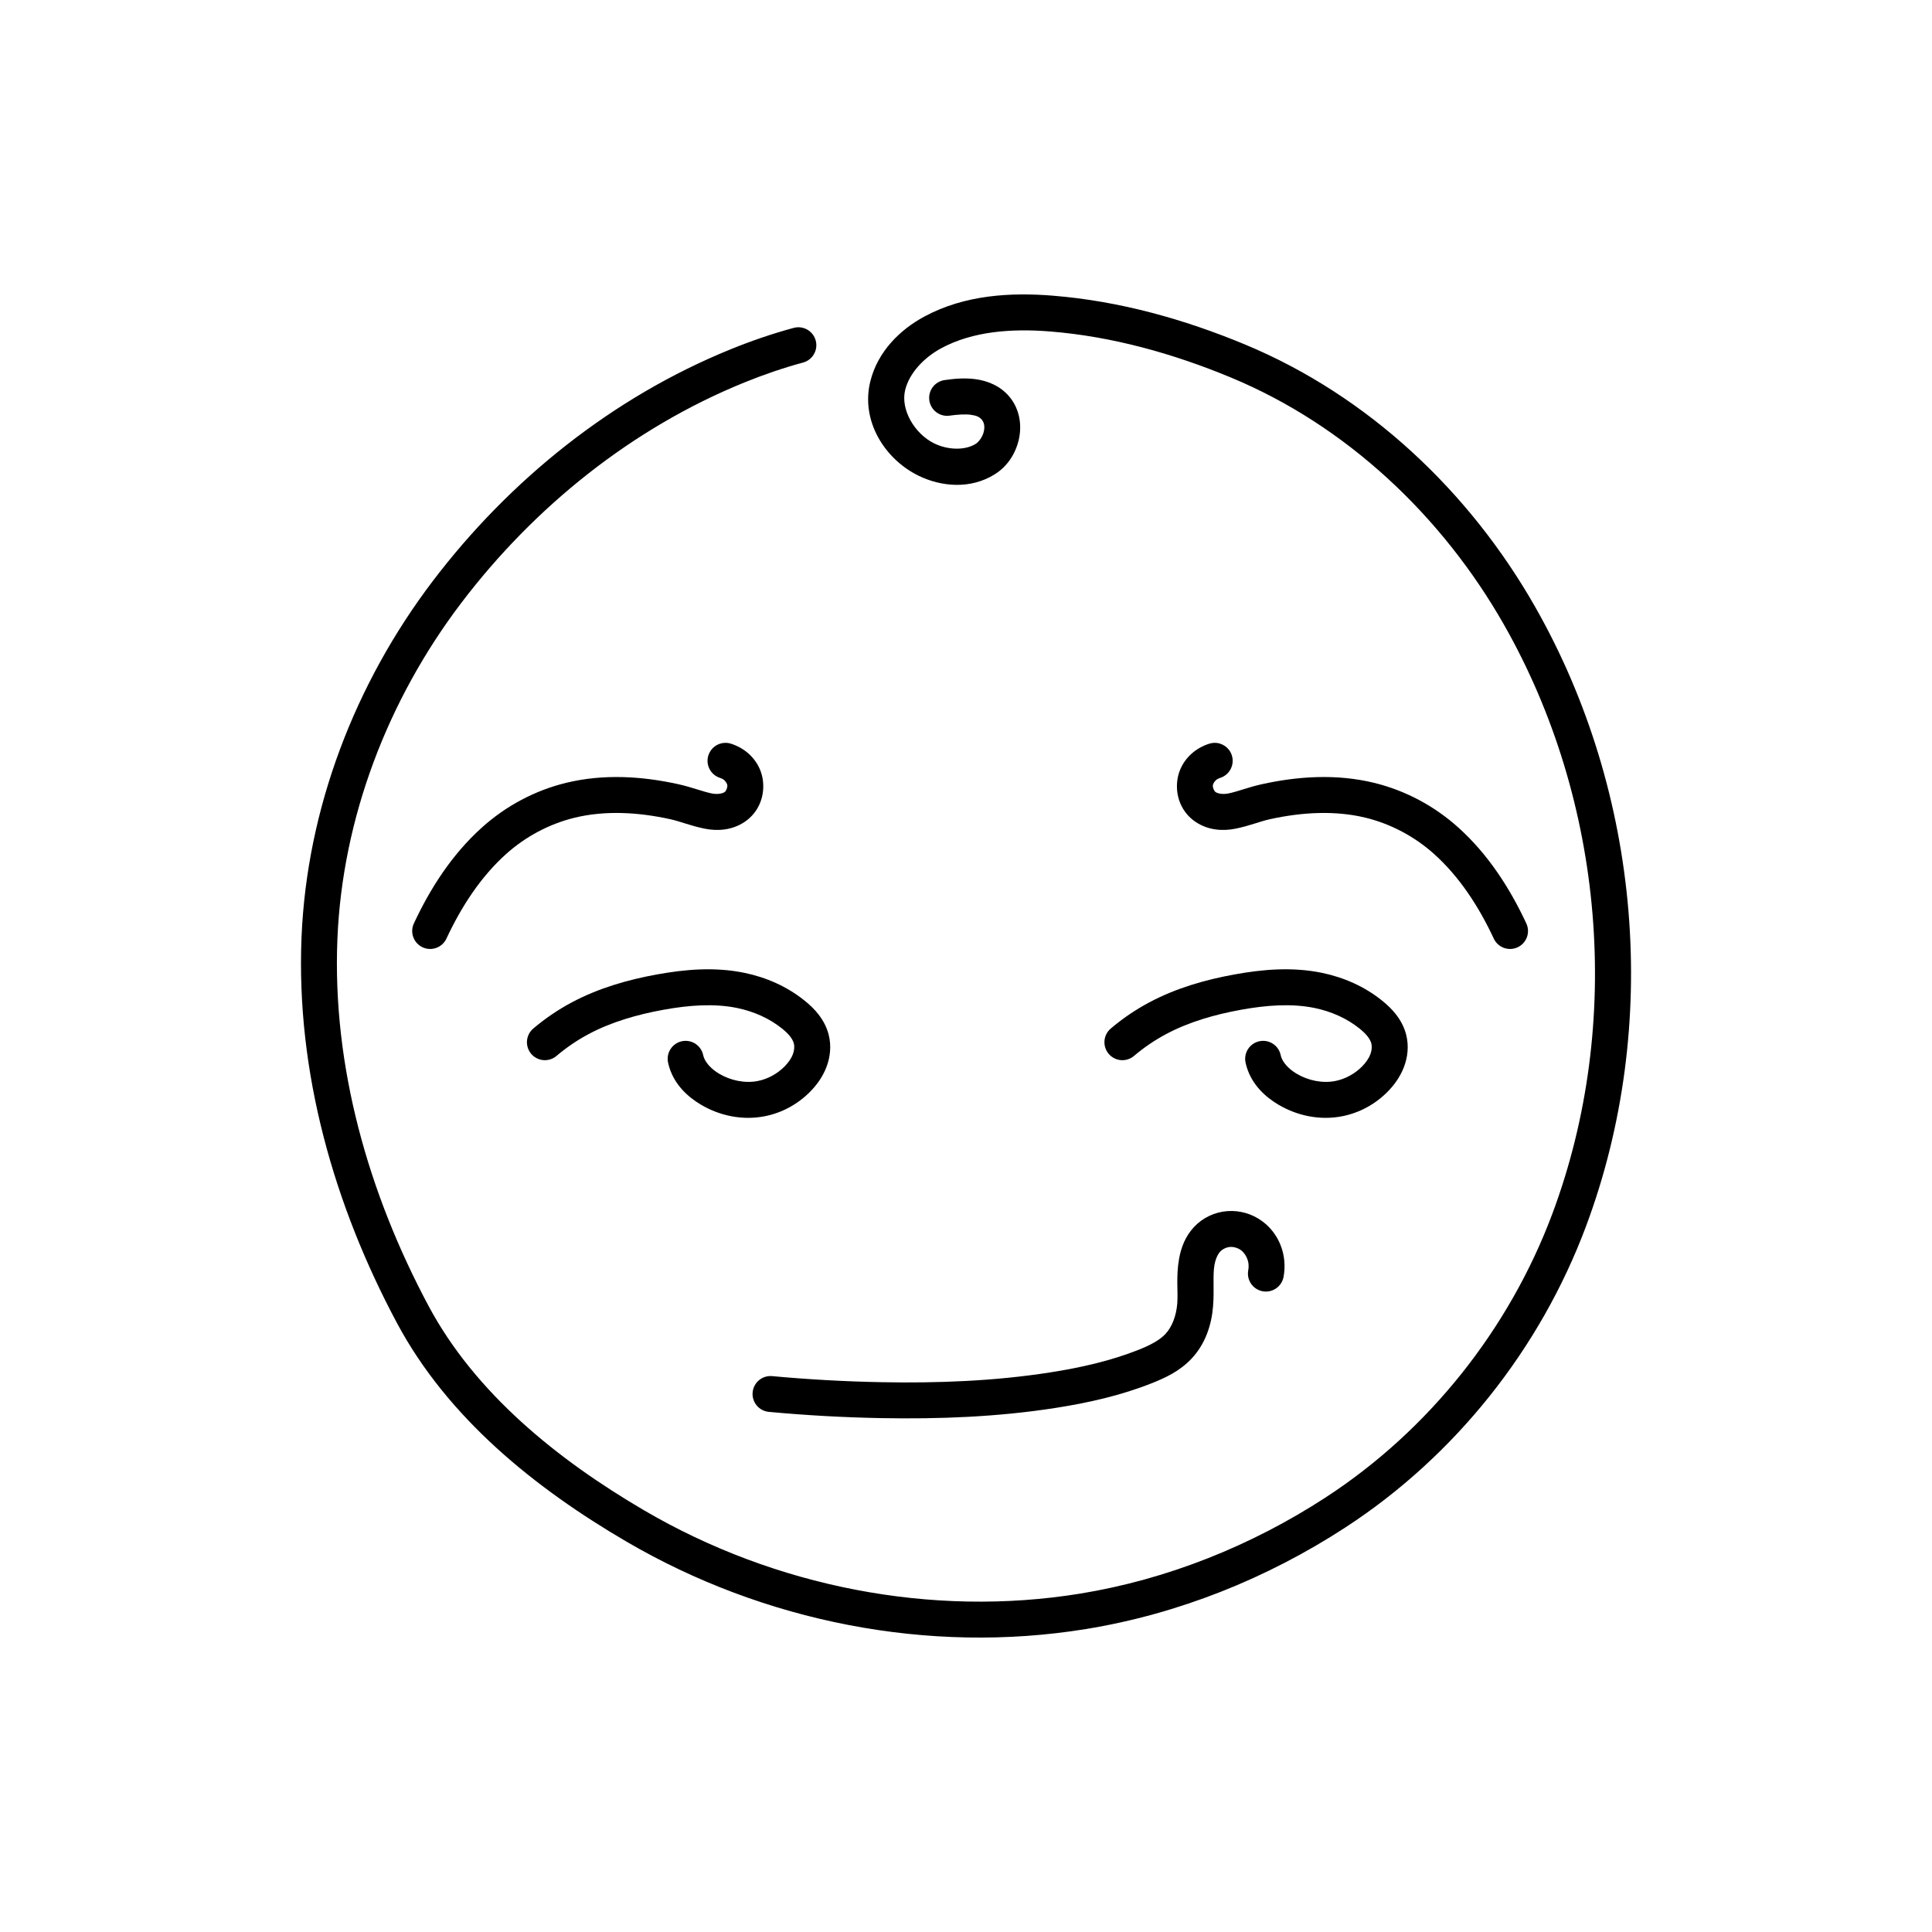 <?xml version="1.0" encoding="UTF-8"?>
<!-- Uploaded to: SVG Repo, www.svgrepo.com, Generator: SVG Repo Mixer Tools -->
<svg fill="#000000" width="800px" height="800px" version="1.1" viewBox="144 144 512 512" xmlns="http://www.w3.org/2000/svg">
 <g>
  <path d="m423.08 222.36c-11.102-0.895-23.348-0.285-34.148 5.547-6.375 3.441-12.293 9.191-14.273 17.098-2.633 10.508 3.781 20.641 12.703 25.031 6.043 2.973 13.812 3.691 20.254-0.34 3.359-2.102 5.488-5.43 6.356-9.109 0.867-3.676 0.363-8.031-2.438-11.418-2.453-2.965-5.926-4.269-8.977-4.68-3.047-0.41-5.887-0.098-8.238 0.238-1.25 0.18-2.375 0.848-3.133 1.855-0.758 1.012-1.082 2.281-0.902 3.531 0.176 1.246 0.844 2.375 1.855 3.133 1.008 0.758 2.277 1.082 3.527 0.902 2.008-0.285 4.086-0.434 5.625-0.227 1.539 0.207 2.316 0.594 2.906 1.309 0.617 0.746 0.832 1.809 0.512 3.172-0.324 1.359-1.289 2.691-2.141 3.227-2.875 1.797-7.426 1.629-11.012-0.133-5.176-2.547-8.977-8.957-7.668-14.184 1.125-4.488 4.984-8.562 9.566-11.035 8.355-4.512 18.695-5.254 28.859-4.434 16.402 1.32 32.57 5.836 47.934 12.219 30.559 12.691 55.938 36.688 72.324 65.492 26.602 46.762 31.68 105.6 12.828 156.07-11.414 30.543-32.699 57.371-60.039 75.176-19.688 12.824-42.016 21.766-65.098 25.52-39.422 6.41-80.949-1.832-115.45-21.996-23.223-13.574-44.945-31.223-57.25-54.25-15.949-29.852-25.543-63.52-24.148-97.262 1.32-32.074 13.395-63.445 32.84-89.047 19.398-25.543 45.367-46.371 75.004-58.406 5.098-2.07 10.289-3.856 15.562-5.281 2.535-0.688 4.035-3.297 3.352-5.836-0.688-2.535-3.297-4.035-5.836-3.352-5.684 1.539-11.242 3.449-16.66 5.652-31.387 12.742-58.641 34.652-79.004 61.465-20.555 27.07-33.355 60.215-34.766 94.41-1.477 35.797 8.66 71.066 25.262 102.14 13.535 25.332 36.762 43.906 60.84 57.98 36.398 21.27 80.051 29.961 121.79 23.172 24.48-3.981 48.012-13.418 68.762-26.934 29.102-18.957 51.629-47.359 63.758-79.824 19.891-53.246 14.559-114.82-13.473-164.1-17.348-30.5-44.191-55.969-76.938-69.57-16.082-6.68-33.195-11.496-50.824-12.918z"/>
  <path d="m336.14 340.86c-2.019 0.051-3.789 1.375-4.406 3.301-0.809 2.5 0.566 5.18 3.07 5.984 0.273 0.09 0.516 0.195 0.723 0.312 0.668 0.371 1.168 1.16 1.219 1.66 0.066 0.691-0.352 1.547-0.715 1.789-0.656 0.438-1.965 0.656-3.418 0.363-2.418-0.488-5.273-1.656-8.82-2.441-9.527-2.109-19.766-2.801-29.754-0.371-8.297 2.016-15.973 6.133-22.285 11.801-7.981 7.164-13.738 16.168-18.07 25.457-0.535 1.141-0.594 2.453-0.16 3.637 0.43 1.188 1.316 2.156 2.461 2.688 2.379 1.109 5.211 0.082 6.32-2.297 3.965-8.492 9.094-16.383 15.805-22.406 5.156-4.633 11.473-8.004 18.18-9.637 8.117-1.973 16.902-1.469 25.449 0.422 2.469 0.547 5.375 1.75 8.992 2.481 3.25 0.656 7.156 0.516 10.594-1.785 3.637-2.434 5.297-6.57 4.891-10.645-0.395-3.996-2.809-7.223-6.066-9.035-0.793-0.441-1.609-0.785-2.43-1.047-0.508-0.164-1.043-0.242-1.578-0.23z"/>
  <path d="m329.48 400.91c-3.867 0.145-7.668 0.656-11.332 1.32-7.668 1.391-15.43 3.582-22.621 7.414-3.637 1.938-7.062 4.262-10.203 6.93-0.965 0.816-1.562 1.98-1.664 3.238-0.105 1.258 0.297 2.504 1.113 3.469 0.816 0.961 1.98 1.559 3.238 1.664 1.258 0.102 2.508-0.301 3.469-1.117 2.621-2.223 5.484-4.172 8.52-5.789 6.004-3.199 12.805-5.168 19.848-6.445 6.719-1.219 13.375-1.719 19.473-0.473 4.418 0.906 8.609 2.766 11.973 5.488 0.879 0.715 1.598 1.41 2.117 2.082 0.512 0.664 0.84 1.324 0.977 1.863 0.191 0.766 0.117 1.84-0.277 2.867-0.406 1.055-1.164 2.164-2.184 3.195-1.918 1.949-4.465 3.34-7.086 3.856-3.367 0.664-7.195-0.09-10.301-1.949-2.066-1.238-3.578-2.918-4.066-4.453-0.047-0.152-0.09-0.309-0.125-0.465-0.262-1.234-1-2.312-2.059-3.004-1.059-0.688-2.348-0.926-3.582-0.664-1.234 0.262-2.312 1.004-3 2.062s-0.926 2.348-0.664 3.582c0.098 0.461 0.219 0.914 0.359 1.363 1.449 4.566 4.816 7.684 8.242 9.738 5.027 3.016 11.098 4.297 17.031 3.129 4.602-0.902 8.789-3.219 12.031-6.516 1.719-1.742 3.285-3.871 4.281-6.449 1.012-2.613 1.387-5.602 0.625-8.617-0.527-2.094-1.523-3.871-2.672-5.359-1.145-1.48-2.422-2.652-3.652-3.648-4.707-3.816-10.305-6.242-16.059-7.422-3.945-0.809-7.883-1.031-11.75-0.891z"/>
  <path d="m469.25 464.96c-3.324 0.25-6.445 1.699-8.77 4.156-2.406 2.535-3.5 5.613-4.008 8.445-0.848 4.754-0.238 8.789-0.484 11.887-0.258 3.184-1.348 6.148-3.117 8.051-1.547 1.664-4.066 2.992-7.07 4.188-7.406 2.945-15.379 4.75-23.547 6.023-14.641 2.285-29.602 2.867-44.605 2.586-9.688-0.18-19.367-0.719-29.016-1.609-2.617-0.242-4.934 1.68-5.176 4.297-0.117 1.258 0.27 2.508 1.078 3.481 0.805 0.969 1.965 1.582 3.223 1.695 9.879 0.918 19.789 1.469 29.707 1.656 15.367 0.285 30.883-0.301 46.258-2.699 8.578-1.34 17.258-3.266 25.598-6.586 3.43-1.367 7.344-3.141 10.512-6.543 3.676-3.945 5.254-8.996 5.637-13.773 0.363-4.516-0.121-8.219 0.375-10.984 0.281-1.578 0.867-2.856 1.543-3.57 0.617-0.648 1.641-1.137 2.578-1.207 0.953-0.07 2.074 0.25 2.883 0.84 1.055 0.773 1.898 2.281 2.027 3.738 0.047 0.535 0.02 1.078-0.078 1.605-0.234 1.242 0.035 2.523 0.746 3.566 0.715 1.043 1.812 1.758 3.051 1.992 1.242 0.234 2.523-0.035 3.566-0.75 1.043-0.711 1.758-1.809 1.992-3.047 0.262-1.391 0.328-2.809 0.203-4.215-0.371-4.141-2.414-8.031-5.898-10.578-2.648-1.934-5.887-2.891-9.207-2.644z"/>
  <path d="m465.77 340.86c-0.449 0.016-0.891 0.094-1.316 0.23-0.816 0.262-1.633 0.605-2.43 1.047-3.258 1.812-5.668 5.039-6.066 9.035-0.406 4.074 1.258 8.211 4.894 10.645 3.438 2.301 7.344 2.441 10.594 1.785 3.617-0.73 6.519-1.934 8.988-2.481 8.543-1.891 17.336-2.394 25.449-0.422 6.711 1.633 13.023 5.004 18.184 9.637 6.711 6.023 11.84 13.914 15.801 22.406 1.113 2.379 3.941 3.406 6.324 2.297 1.145-0.535 2.027-1.5 2.461-2.688 0.43-1.188 0.371-2.496-0.164-3.637-4.336-9.289-10.086-18.293-18.066-25.457-6.316-5.668-13.992-9.785-22.285-11.801-9.988-2.43-20.227-1.738-29.758 0.371-3.547 0.785-6.398 1.953-8.816 2.441-1.453 0.293-2.766 0.074-3.418-0.363-0.363-0.242-0.789-1.098-0.719-1.789 0.051-0.5 0.555-1.289 1.223-1.66 0.207-0.117 0.449-0.223 0.723-0.312 2.5-0.805 3.875-3.484 3.07-5.984-0.648-2.019-2.555-3.363-4.672-3.301z"/>
  <path d="m482.52 400.91c-3.867 0.145-7.664 0.656-11.324 1.32-7.672 1.391-15.438 3.582-22.629 7.414-3.637 1.938-7.062 4.262-10.203 6.93-2.004 1.699-2.246 4.703-0.547 6.707 0.816 0.961 1.984 1.559 3.238 1.664 1.258 0.102 2.508-0.301 3.469-1.117 2.621-2.223 5.484-4.172 8.516-5.789 6.004-3.199 12.809-5.168 19.852-6.445 6.719-1.219 13.371-1.719 19.469-0.473 4.418 0.906 8.613 2.766 11.973 5.488 0.879 0.715 1.598 1.41 2.117 2.082 0.512 0.664 0.84 1.324 0.977 1.863 0.191 0.766 0.121 1.84-0.273 2.867-0.406 1.055-1.168 2.164-2.184 3.195-1.922 1.949-4.469 3.34-7.09 3.856-3.363 0.664-7.195-0.09-10.301-1.949-2.066-1.238-3.578-2.918-4.066-4.453-0.047-0.152-0.086-0.309-0.121-0.465-0.262-1.234-1-2.316-2.059-3.004s-2.348-0.926-3.586-0.664c-1.234 0.262-2.312 1.004-3 2.062s-0.926 2.348-0.664 3.582c0.098 0.461 0.219 0.914 0.359 1.363 1.449 4.566 4.816 7.684 8.242 9.738 5.027 3.016 11.098 4.297 17.031 3.129 4.602-0.906 8.789-3.219 12.031-6.516 1.719-1.742 3.285-3.871 4.281-6.449 1.012-2.613 1.387-5.602 0.625-8.617-0.527-2.094-1.523-3.871-2.672-5.359-1.145-1.48-2.422-2.652-3.652-3.648-4.707-3.816-10.301-6.242-16.055-7.422-3.945-0.809-7.887-1.031-11.754-0.891z"/>
 </g>
</svg>